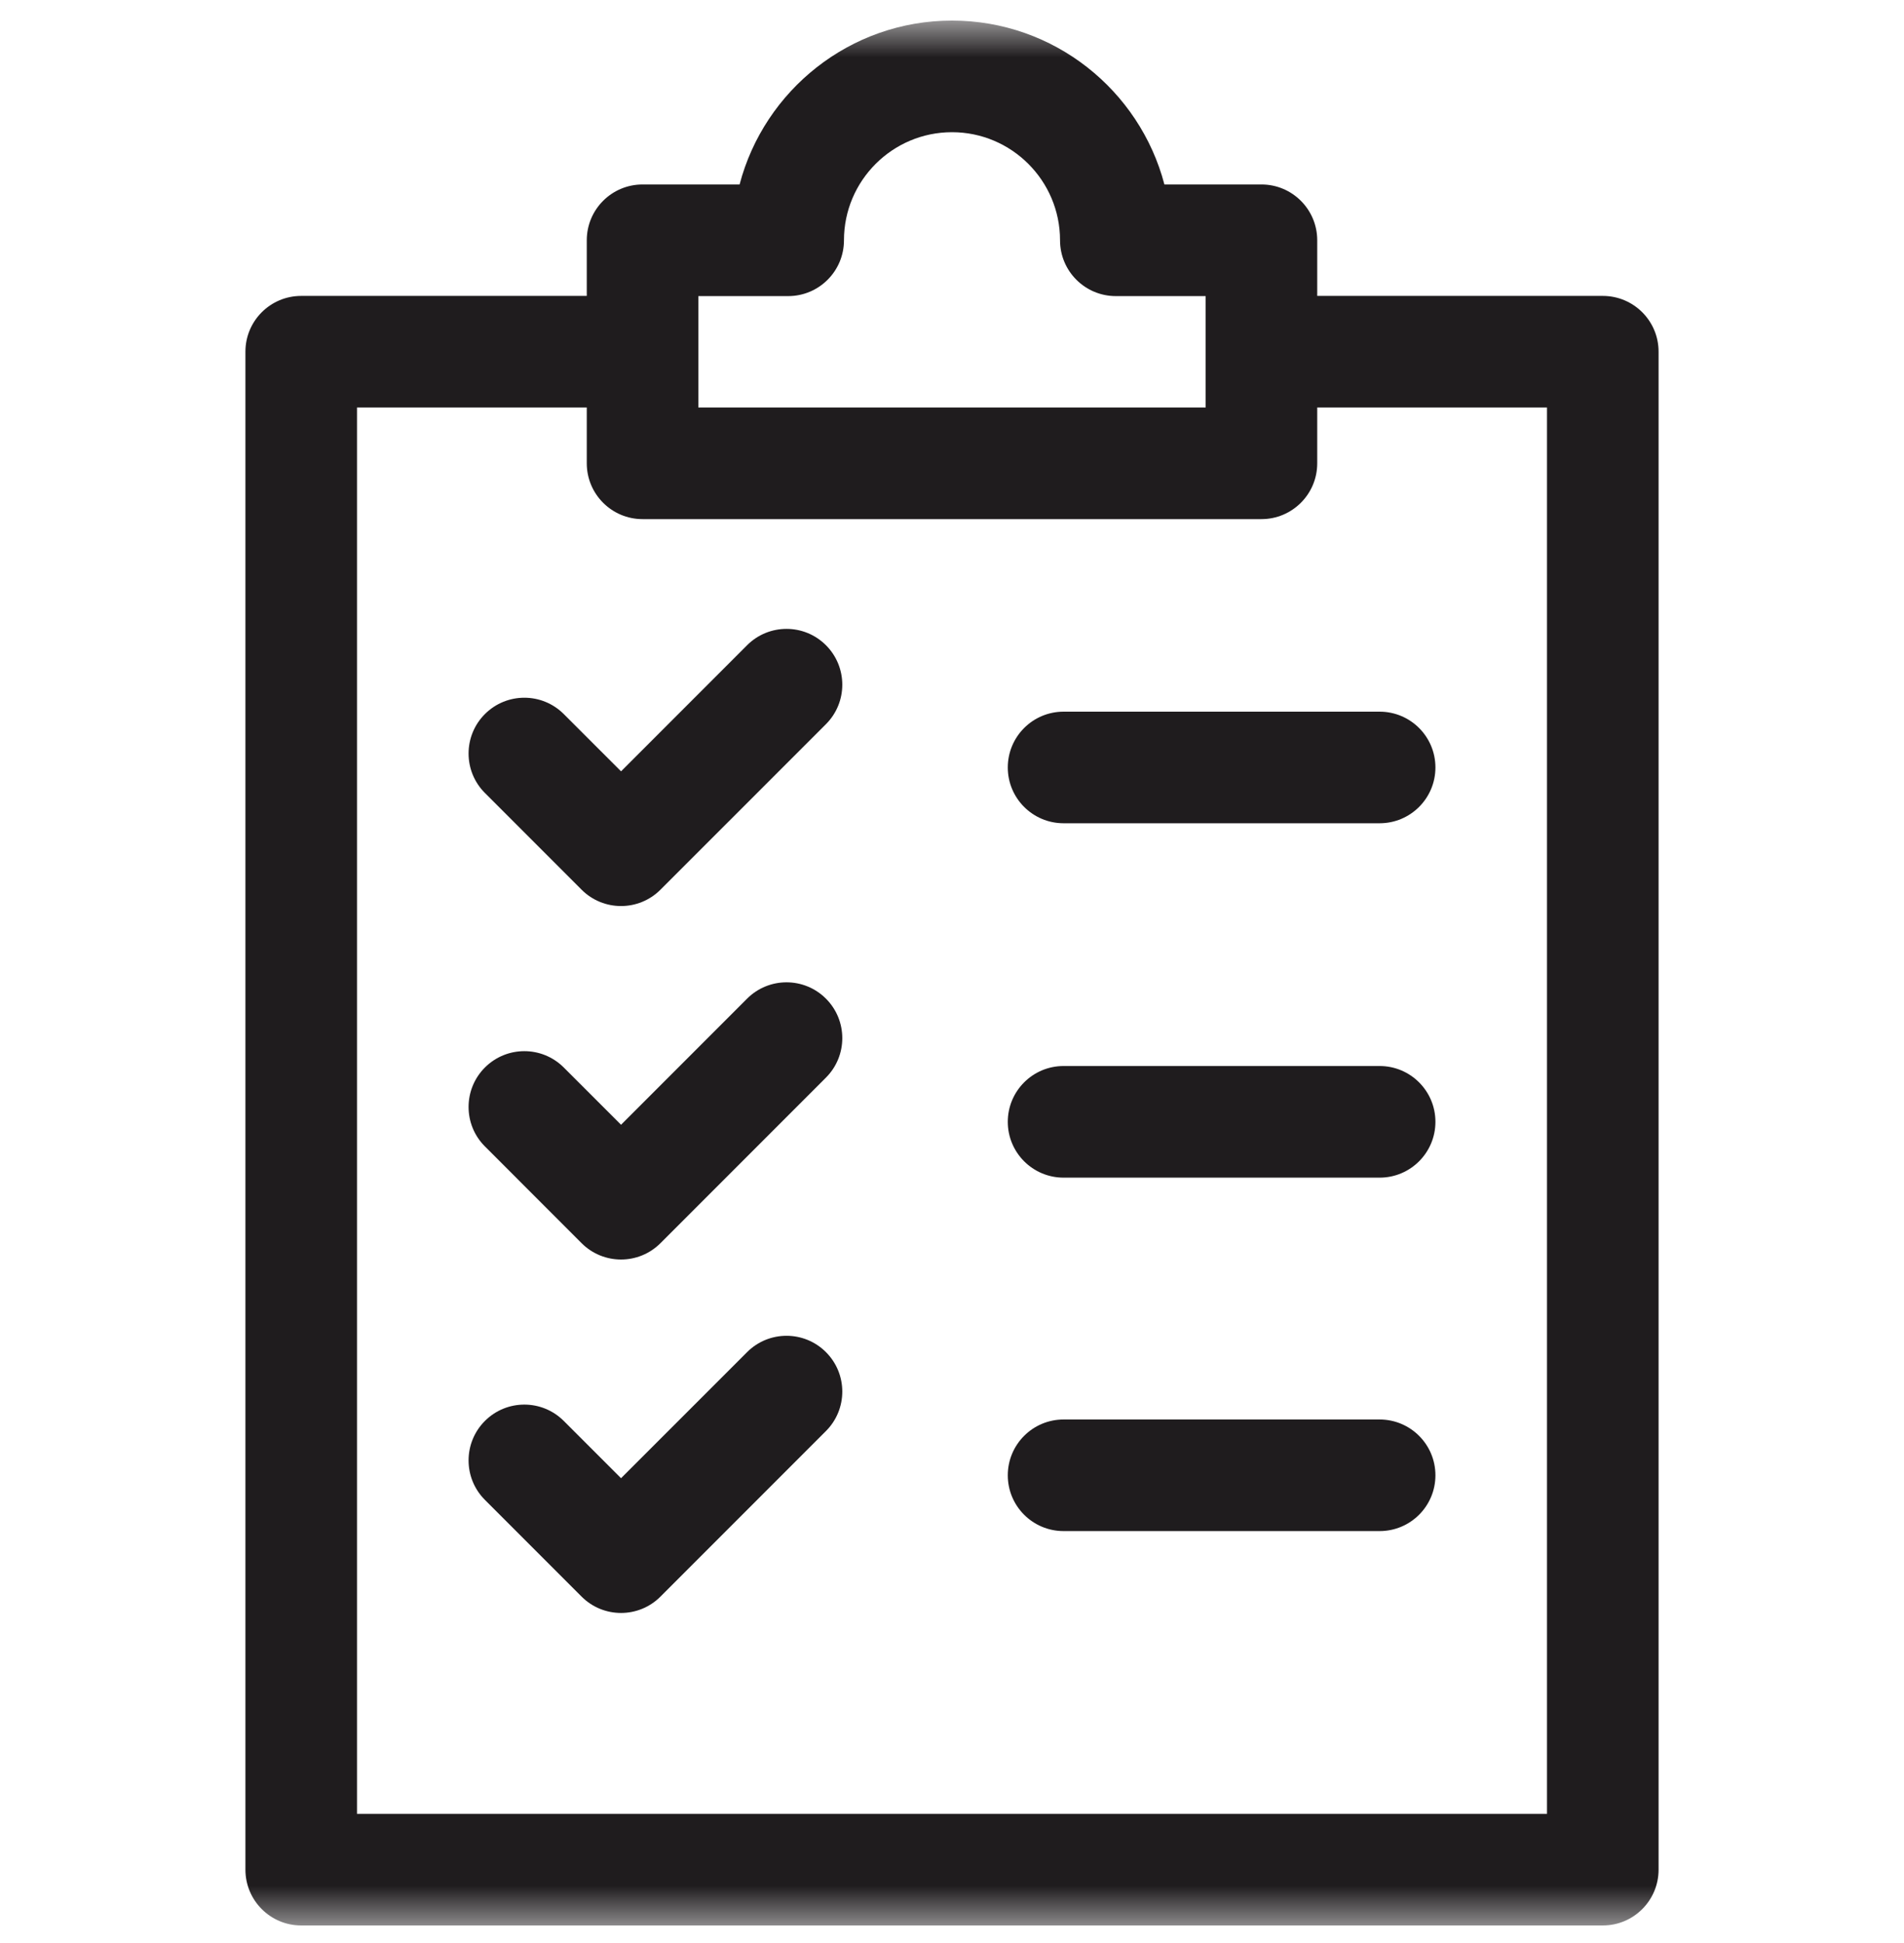 <svg xmlns="http://www.w3.org/2000/svg" fill="none" viewBox="0 0 50 51" height="51" width="50">
<mask height="51" width="50" y="0" x="0" maskUnits="userSpaceOnUse" style="mask-type:luminance" id="mask0_2228_3">
<path fill="white" d="M50 0.54H0V50.54H50V0.54Z"></path>
</mask>
<g mask="url(#mask0_2228_3)">
<path fill="#1F1C1E" d="M42.09 7.767H34.591V6.307C34.591 5.498 33.935 4.842 33.126 4.842H30.578C29.929 2.369 27.674 0.54 25 0.54C22.326 0.54 20.071 2.369 19.422 4.842H16.874C16.065 4.842 15.409 5.498 15.409 6.307V7.767H7.91C7.101 7.767 6.445 8.422 6.445 9.231V49.075C6.445 49.884 7.101 50.54 7.91 50.54H42.09C42.899 50.54 43.555 49.884 43.555 49.075V9.231C43.555 8.422 42.899 7.767 42.09 7.767ZM20.698 7.772C21.507 7.772 22.163 7.116 22.163 6.307C22.163 4.742 23.436 3.47 25 3.47C26.564 3.47 27.837 4.742 27.837 6.307C27.837 7.116 28.493 7.772 29.302 7.772H31.661V10.696H18.339V7.772H20.698ZM40.625 47.61H9.375V10.696H15.409V12.161C15.409 12.97 16.065 13.626 16.874 13.626H33.126C33.935 13.626 34.591 12.97 34.591 12.161V10.696H40.625V47.61Z"></path>
<path fill="#1F1C1E" d="M19.619 16.936L16.309 20.246L14.805 18.743C14.233 18.171 13.306 18.171 12.734 18.743C12.162 19.315 12.162 20.242 12.734 20.814L15.273 23.353C15.845 23.925 16.772 23.925 17.344 23.353L21.69 19.008C22.262 18.436 22.262 17.508 21.69 16.936C21.118 16.364 20.191 16.364 19.619 16.936Z"></path>
<path fill="#1F1C1E" d="M19.619 35.491L16.309 38.8L14.805 37.297C14.233 36.725 13.306 36.725 12.734 37.297C12.162 37.869 12.162 38.797 12.734 39.369L15.273 41.908C15.845 42.48 16.772 42.48 17.344 41.908L21.69 37.562C22.262 36.99 22.262 36.063 21.69 35.491C21.118 34.919 20.191 34.919 19.619 35.491Z"></path>
<path fill="#1F1C1E" d="M19.619 26.213L16.309 29.523L14.805 28.02C14.233 27.448 13.306 27.448 12.734 28.02C12.162 28.592 12.162 29.52 12.734 30.091L15.273 32.631C15.845 33.203 16.772 33.203 17.344 32.631L21.69 28.285C22.262 27.713 22.262 26.785 21.69 26.213C21.118 25.641 20.191 25.641 19.619 26.213Z"></path>
<path fill="#1F1C1E" d="M27.93 18.68C27.121 18.68 26.465 19.335 26.465 20.145C26.465 20.953 27.121 21.609 27.93 21.609H36.23C37.039 21.609 37.695 20.953 37.695 20.145C37.695 19.335 37.039 18.68 36.23 18.68H27.93Z"></path>
<path fill="#1F1C1E" d="M36.23 27.981H27.93C27.121 27.981 26.465 28.637 26.465 29.446C26.465 30.255 27.121 30.911 27.93 30.911H36.23C37.039 30.911 37.695 30.255 37.695 29.446C37.695 28.637 37.039 27.981 36.23 27.981Z"></path>
<path fill="#1F1C1E" d="M36.23 37.259H27.93C27.121 37.259 26.465 37.915 26.465 38.724C26.465 39.533 27.121 40.188 27.93 40.188H36.23C37.039 40.188 37.695 39.533 37.695 38.724C37.695 37.915 37.039 37.259 36.23 37.259Z"></path>
</g>
</svg>
